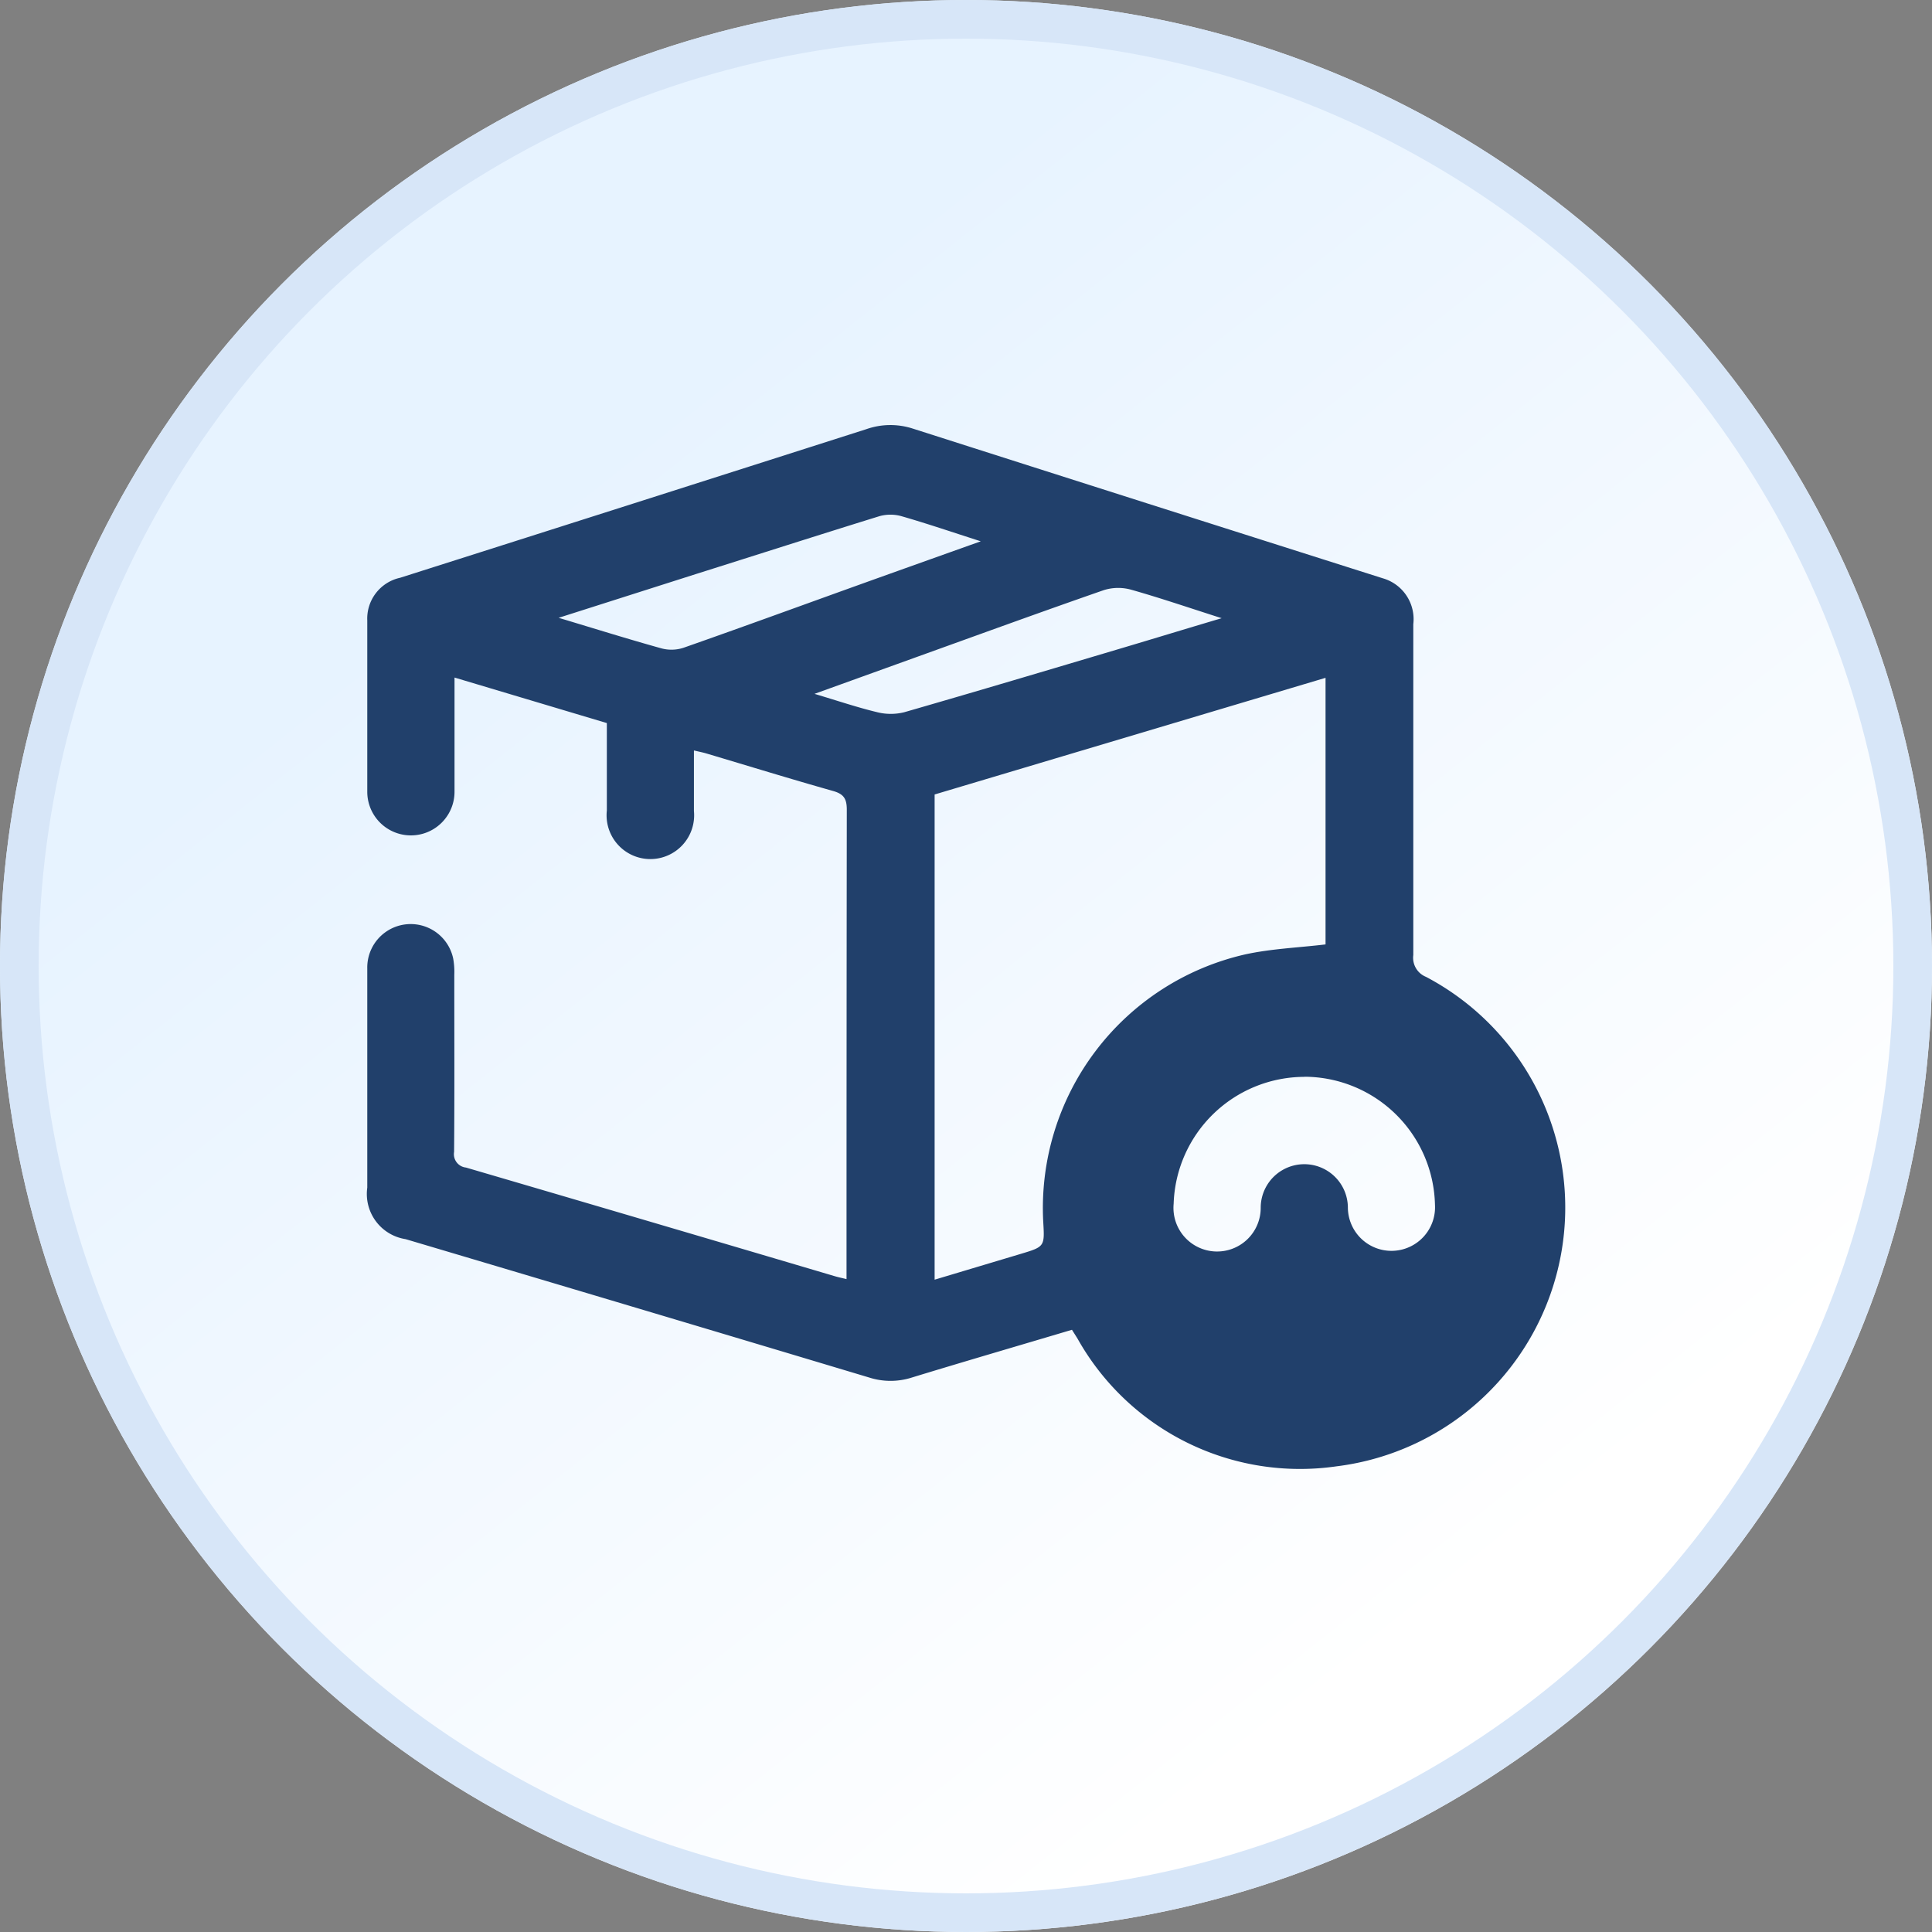 <svg xmlns="http://www.w3.org/2000/svg" xmlns:xlink="http://www.w3.org/1999/xlink" width="50" height="50" viewBox="0 0 50 50">
  <rect x="0" y="0" width="50" height="50" fill="#808080" stroke="none"/>
  <defs>
    <linearGradient id="linear-gradient" x1="0.84" y1="0.76" x2="0.38" y2="0.18" gradientUnits="objectBoundingBox">
      <stop offset="0" stop-color="#fff"/>
      <stop offset="1" stop-color="#e7f3ff"/>
    </linearGradient>
  </defs>
  <g id="Group_4196" data-name="Group 4196" transform="translate(-867 -1359)">
    <g id="Group_4194" data-name="Group 4194">
      <g id="Ellipse_3" data-name="Ellipse 3" transform="translate(867 1359)" stroke="#d7e6f8" stroke-width="1" fill="url(#linear-gradient)">
        <circle cx="25" cy="25" r="25" stroke="none"/>
        <circle cx="25" cy="25" r="24.5" fill="none"/>
      </g>
      <path id="Path_16" data-name="Path 16" d="M18.236,23.416c-1.4.417-2.776.818-4.144,1.236a1.808,1.808,0,0,1-1.1,0q-6-1.8-12-3.582A1.183,1.183,0,0,1,0,19.737c0-1.891,0-3.782,0-5.674a1.124,1.124,0,0,1,2.224-.253,1.975,1.975,0,0,1,.028.42c0,1.527.007,3.054-.005,4.581a.348.348,0,0,0,.307.406q4.777,1.4,9.549,2.813c.088.026.177.044.3.074v-.376q0-5.885.007-11.77c0-.285-.077-.407-.354-.486-1.094-.309-2.181-.644-3.272-.969-.1-.03-.2-.049-.33-.08,0,.536,0,1.052,0,1.568a1.133,1.133,0,1,1-2.254-.013c0-.751,0-1.5,0-2.264L2.258,6.536v.975c0,.658,0,1.316,0,1.973A1.127,1.127,0,1,1,0,9.5Q0,7.279,0,5.059A1.082,1.082,0,0,1,.852,3.953Q6.885,2.035,12.915.108a1.882,1.882,0,0,1,1.2-.016Q20.2,2.037,26.281,3.967a1.1,1.1,0,0,1,.79,1.188q0,4.282,0,8.563a.532.532,0,0,0,.329.564,6.748,6.748,0,0,1-2.32,12.668,6.6,6.6,0,0,1-6.7-3.308l-.143-.227M24.8,13.443v-6.9L14.683,9.562V22.119l2.211-.662c.638-.191.638-.191.6-.834a6.732,6.732,0,0,1,5.23-6.923c.67-.146,1.365-.173,2.071-.257m-.548,3.427a3.393,3.393,0,0,0-3.378,3.285,1.129,1.129,0,1,0,2.253.1,1.128,1.128,0,1,1,2.256.007,1.128,1.128,0,1,0,2.254-.082,3.39,3.39,0,0,0-3.385-3.313M4.952,4.99c.956.287,1.806.553,2.662.791a1.006,1.006,0,0,0,.568-.015c1.525-.535,3.043-1.09,4.564-1.637,1.013-.364,2.027-.725,3.131-1.119-.741-.238-1.392-.46-2.052-.65a1.053,1.053,0,0,0-.571,0c-1.589.492-3.172,1-4.757,1.5L4.952,4.99M22.112,5c-.855-.273-1.6-.528-2.352-.74a1.244,1.244,0,0,0-.7.014c-1.626.565-3.243,1.155-4.863,1.738l-2.623.946c.6.179,1.107.351,1.624.475a1.443,1.443,0,0,0,.7,0c1.879-.541,3.753-1.1,5.628-1.658.829-.246,1.656-.5,2.585-.775" transform="translate(876.505 1369.999)" fill="#21406b"/>
    </g>
  </g>
</svg>
